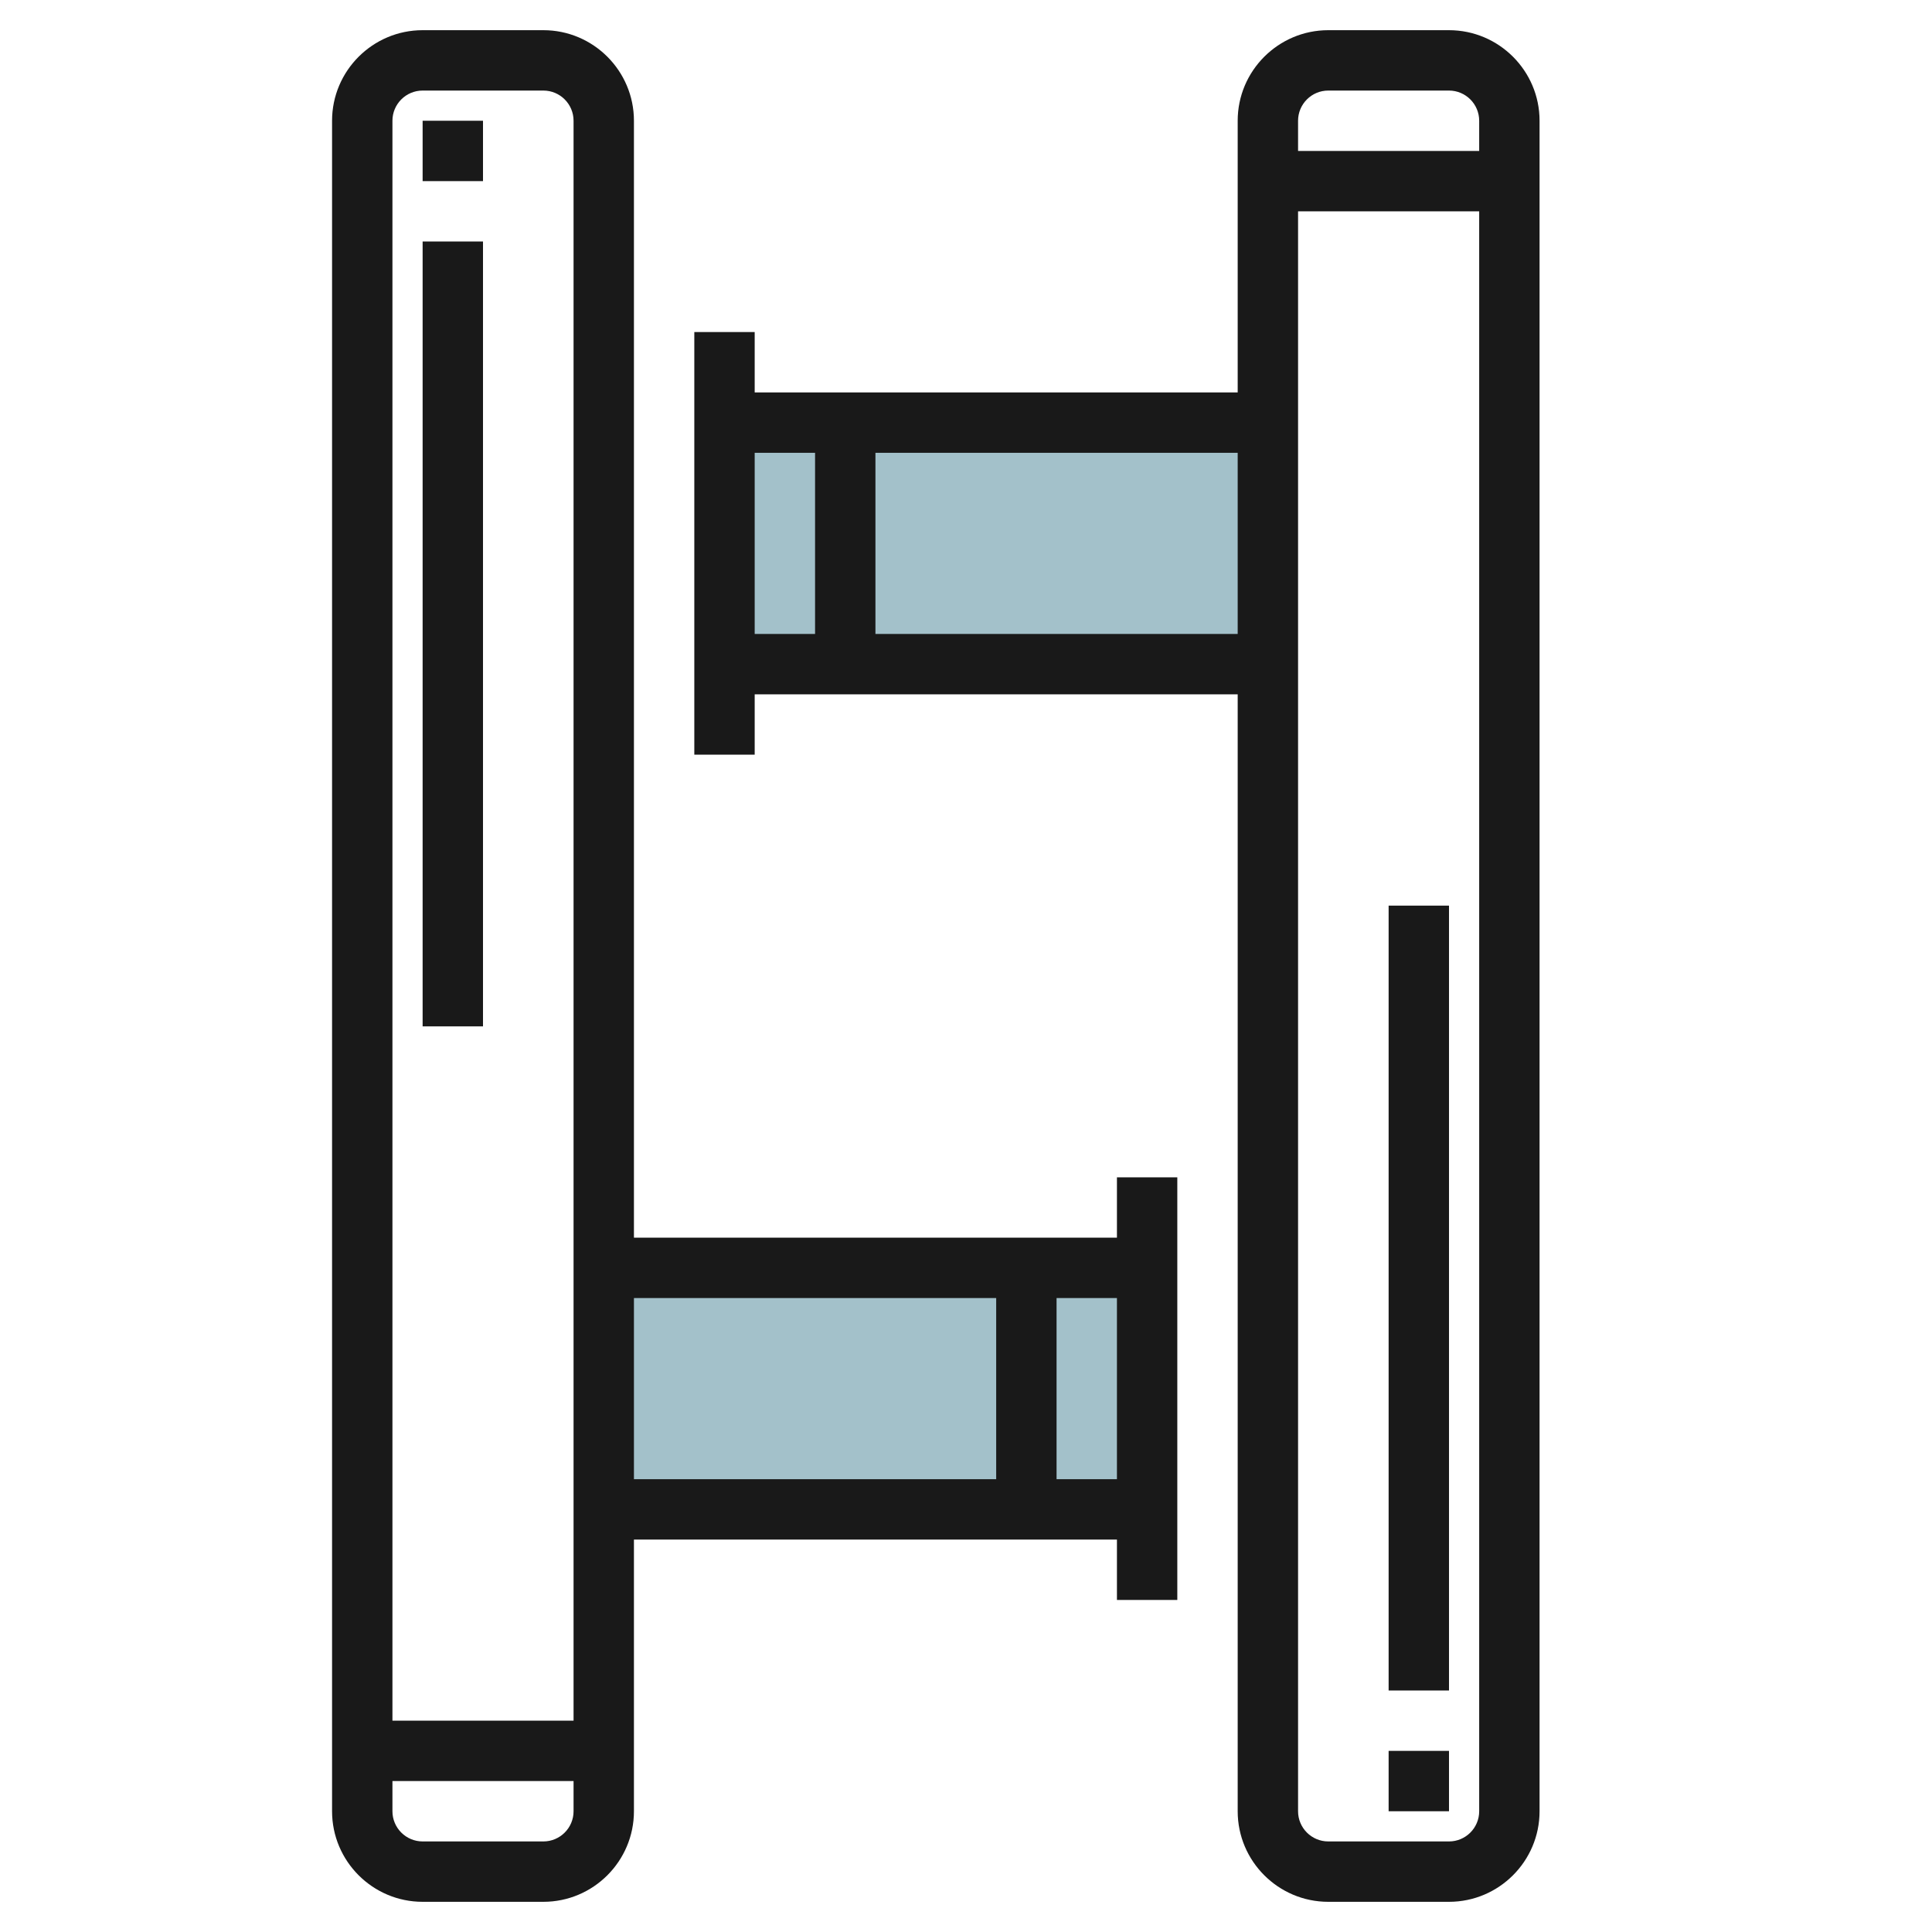 <svg id="Layer_3" enable-background="new 0 0 64 64" height="512" viewBox="0 0 64 64" width="512" xmlns="http://www.w3.org/2000/svg"><g><path d="m20 42h18v8h-18" fill="#a3c1ca"/><path d="m42 22h-18v-8h18" fill="#a3c1ca"/><g fill="#191919"><path d="m39 53v-14h-2v2h-16v-37c0-1.654-1.346-3-3-3h-4c-1.654 0-3 1.346-3 3v56c0 1.654 1.346 3 3 3h4c1.654 0 3-1.346 3-3v-9h16v2zm-25-50h4c.552 0 1 .449 1 1v53h-6v-53c0-.551.448-1 1-1zm4 58h-4c-.552 0-1-.449-1-1v-1h6v1c0 .551-.448 1-1 1zm3-18h12v6h-12zm14 6v-6h2v6z"/><path d="m14 4h2v2h-2z"/><path d="m14 8h2v26h-2z"/><path d="m44 63h4c1.654 0 3-1.346 3-3v-56c0-1.654-1.346-3-3-3h-4c-1.654 0-3 1.346-3 3v9h-16v-2h-2v14h2v-2h16v37c0 1.654 1.346 3 3 3zm4-2h-4c-.552 0-1-.449-1-1v-53h6v53c0 .551-.448 1-1 1zm-4-58h4c.552 0 1 .449 1 1v1h-6v-1c0-.551.448-1 1-1zm-19 12h2v6h-2zm4 6v-6h12v6z"/><path d="m46 58h2v2h-2z"/><path d="m46 30h2v26h-2z"/></g></g></svg>